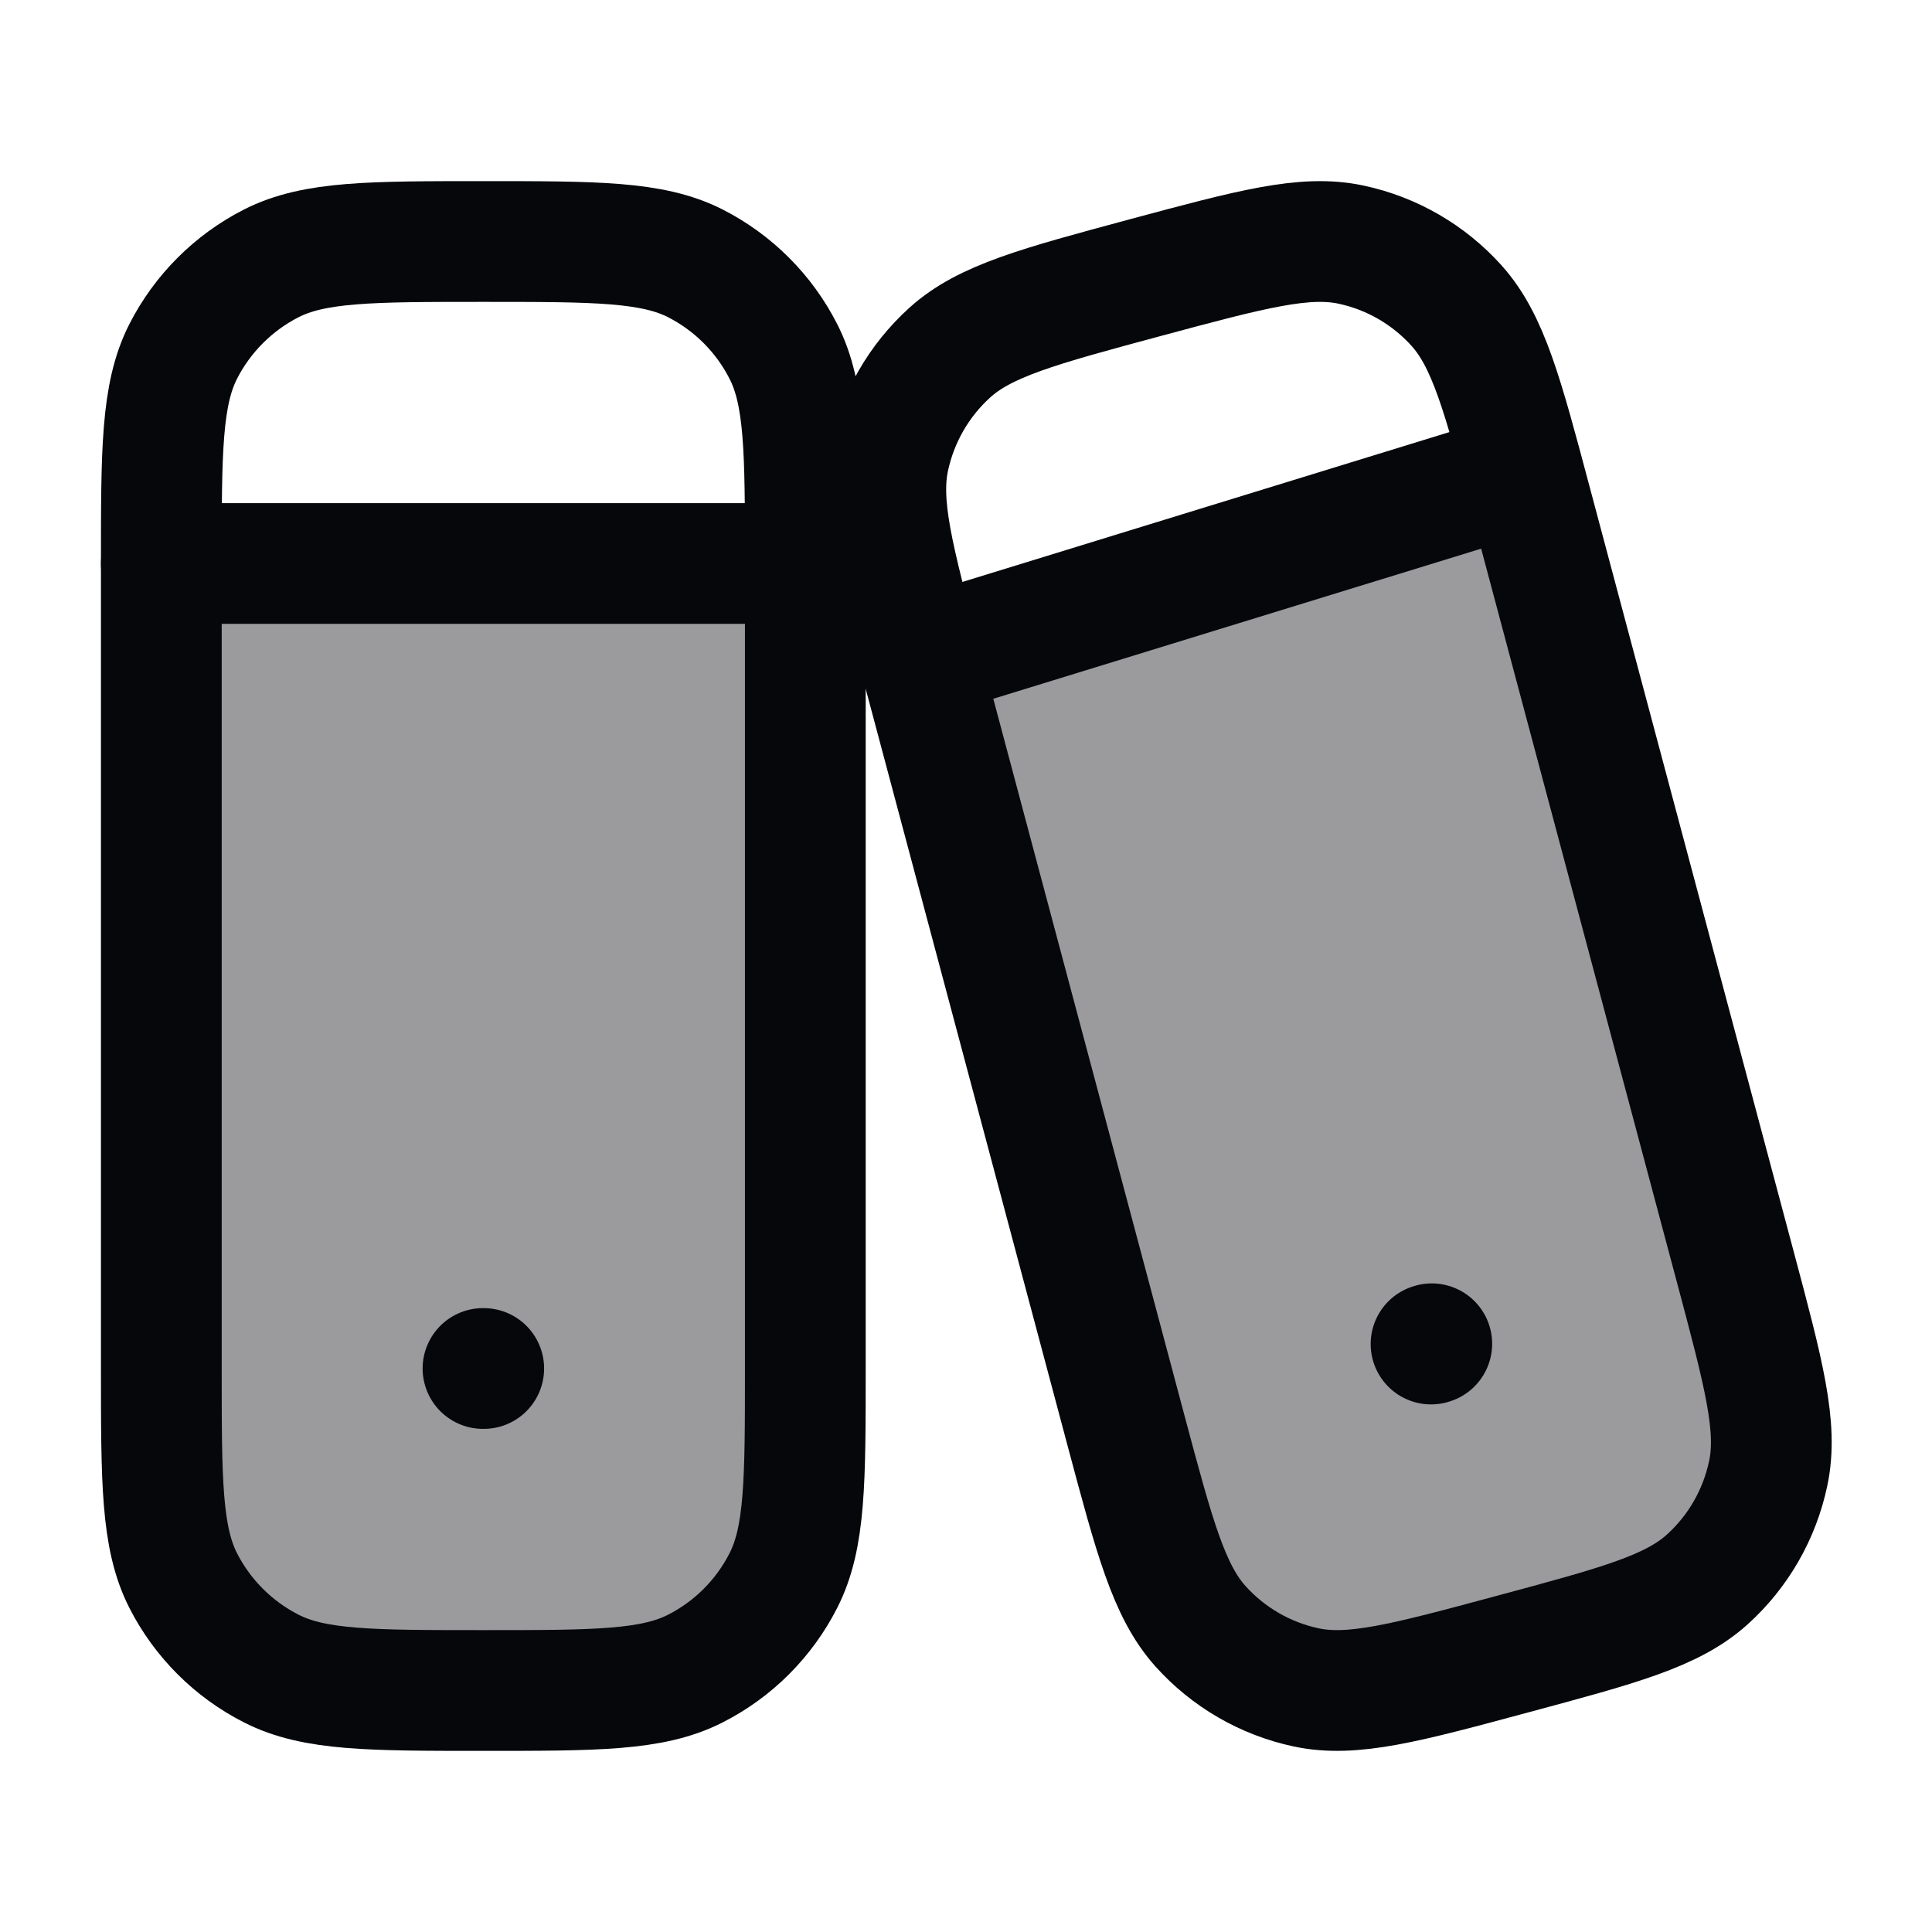 <svg width="24" height="24" viewBox="0 0 24 24" fill="none" xmlns="http://www.w3.org/2000/svg">
<path opacity="0.4" d="M10.004 17V7H2.004V17C2.004 18.4 2.004 19.1 2.276 19.635C2.516 20.105 2.899 20.488 3.369 20.727C3.904 21 4.604 21 6.004 21C7.404 21 8.104 21 8.639 20.727C9.109 20.488 9.492 20.105 9.731 19.635C10.004 19.1 10.004 18.4 10.004 17Z" fill="#05070B"/>
<path opacity="0.4" d="M21.552 15.732L19.017 6.232L18.955 6L11.449 8.268L13.984 17.768C14.339 19.098 14.516 19.763 14.91 20.202C15.256 20.587 15.714 20.853 16.22 20.961C16.795 21.084 17.457 20.906 18.782 20.549C20.106 20.193 20.769 20.015 21.206 19.62C21.59 19.273 21.855 18.812 21.962 18.304C22.084 17.727 21.907 17.062 21.552 15.732Z" fill="#05070B"/>
<path d="M2.004 7C2.004 5.6 2.004 4.9 2.276 4.365C2.516 3.895 2.899 3.512 3.369 3.272C3.904 3 4.604 3 6.004 3C7.404 3 8.104 3 8.639 3.272C9.109 3.512 9.492 3.895 9.731 4.365C10.004 4.9 10.004 5.6 10.004 7V17C10.004 18.4 10.004 19.1 9.731 19.635C9.492 20.105 9.109 20.488 8.639 20.727C8.104 21 7.404 21 6.004 21C4.604 21 3.904 21 3.369 20.727C2.899 20.488 2.516 20.105 2.276 19.635C2.004 19.1 2.004 18.4 2.004 17V7Z" stroke="#05070B" stroke-width="1.5" stroke-linecap="round" stroke-linejoin="round"/>
<path d="M6 17H6.009" stroke="#05070B" stroke-width="1.5" stroke-linecap="round" stroke-linejoin="round"/>
<path d="M2.004 7H10.004" stroke="#05070B" stroke-width="1.5" stroke-linecap="round" stroke-linejoin="round"/>
<path d="M11.453 8.268C11.098 6.938 10.92 6.273 11.042 5.696C11.15 5.188 11.415 4.727 11.799 4.38C12.236 3.985 12.898 3.807 14.223 3.45C15.547 3.094 16.209 2.916 16.784 3.039C17.29 3.147 17.749 3.413 18.095 3.798C18.488 4.237 18.666 4.902 19.02 6.232L21.555 15.732C21.91 17.062 22.088 17.727 21.965 18.304C21.858 18.812 21.593 19.273 21.209 19.62C20.772 20.015 20.11 20.193 18.785 20.549C17.461 20.906 16.798 21.084 16.224 20.961C15.718 20.853 15.259 20.587 14.913 20.202C14.52 19.763 14.342 19.098 13.987 17.768L11.453 8.268Z" stroke="#05070B" stroke-width="1.5" stroke-linecap="round" stroke-linejoin="round"/>
<path d="M17.777 16.696L17.786 16.693" stroke="#05070B" stroke-width="1.5" stroke-linecap="round" stroke-linejoin="round"/>
<path d="M12 8L18.5 6" stroke="#05070B" stroke-width="1.5" stroke-linecap="round" stroke-linejoin="round"/>
</svg>
